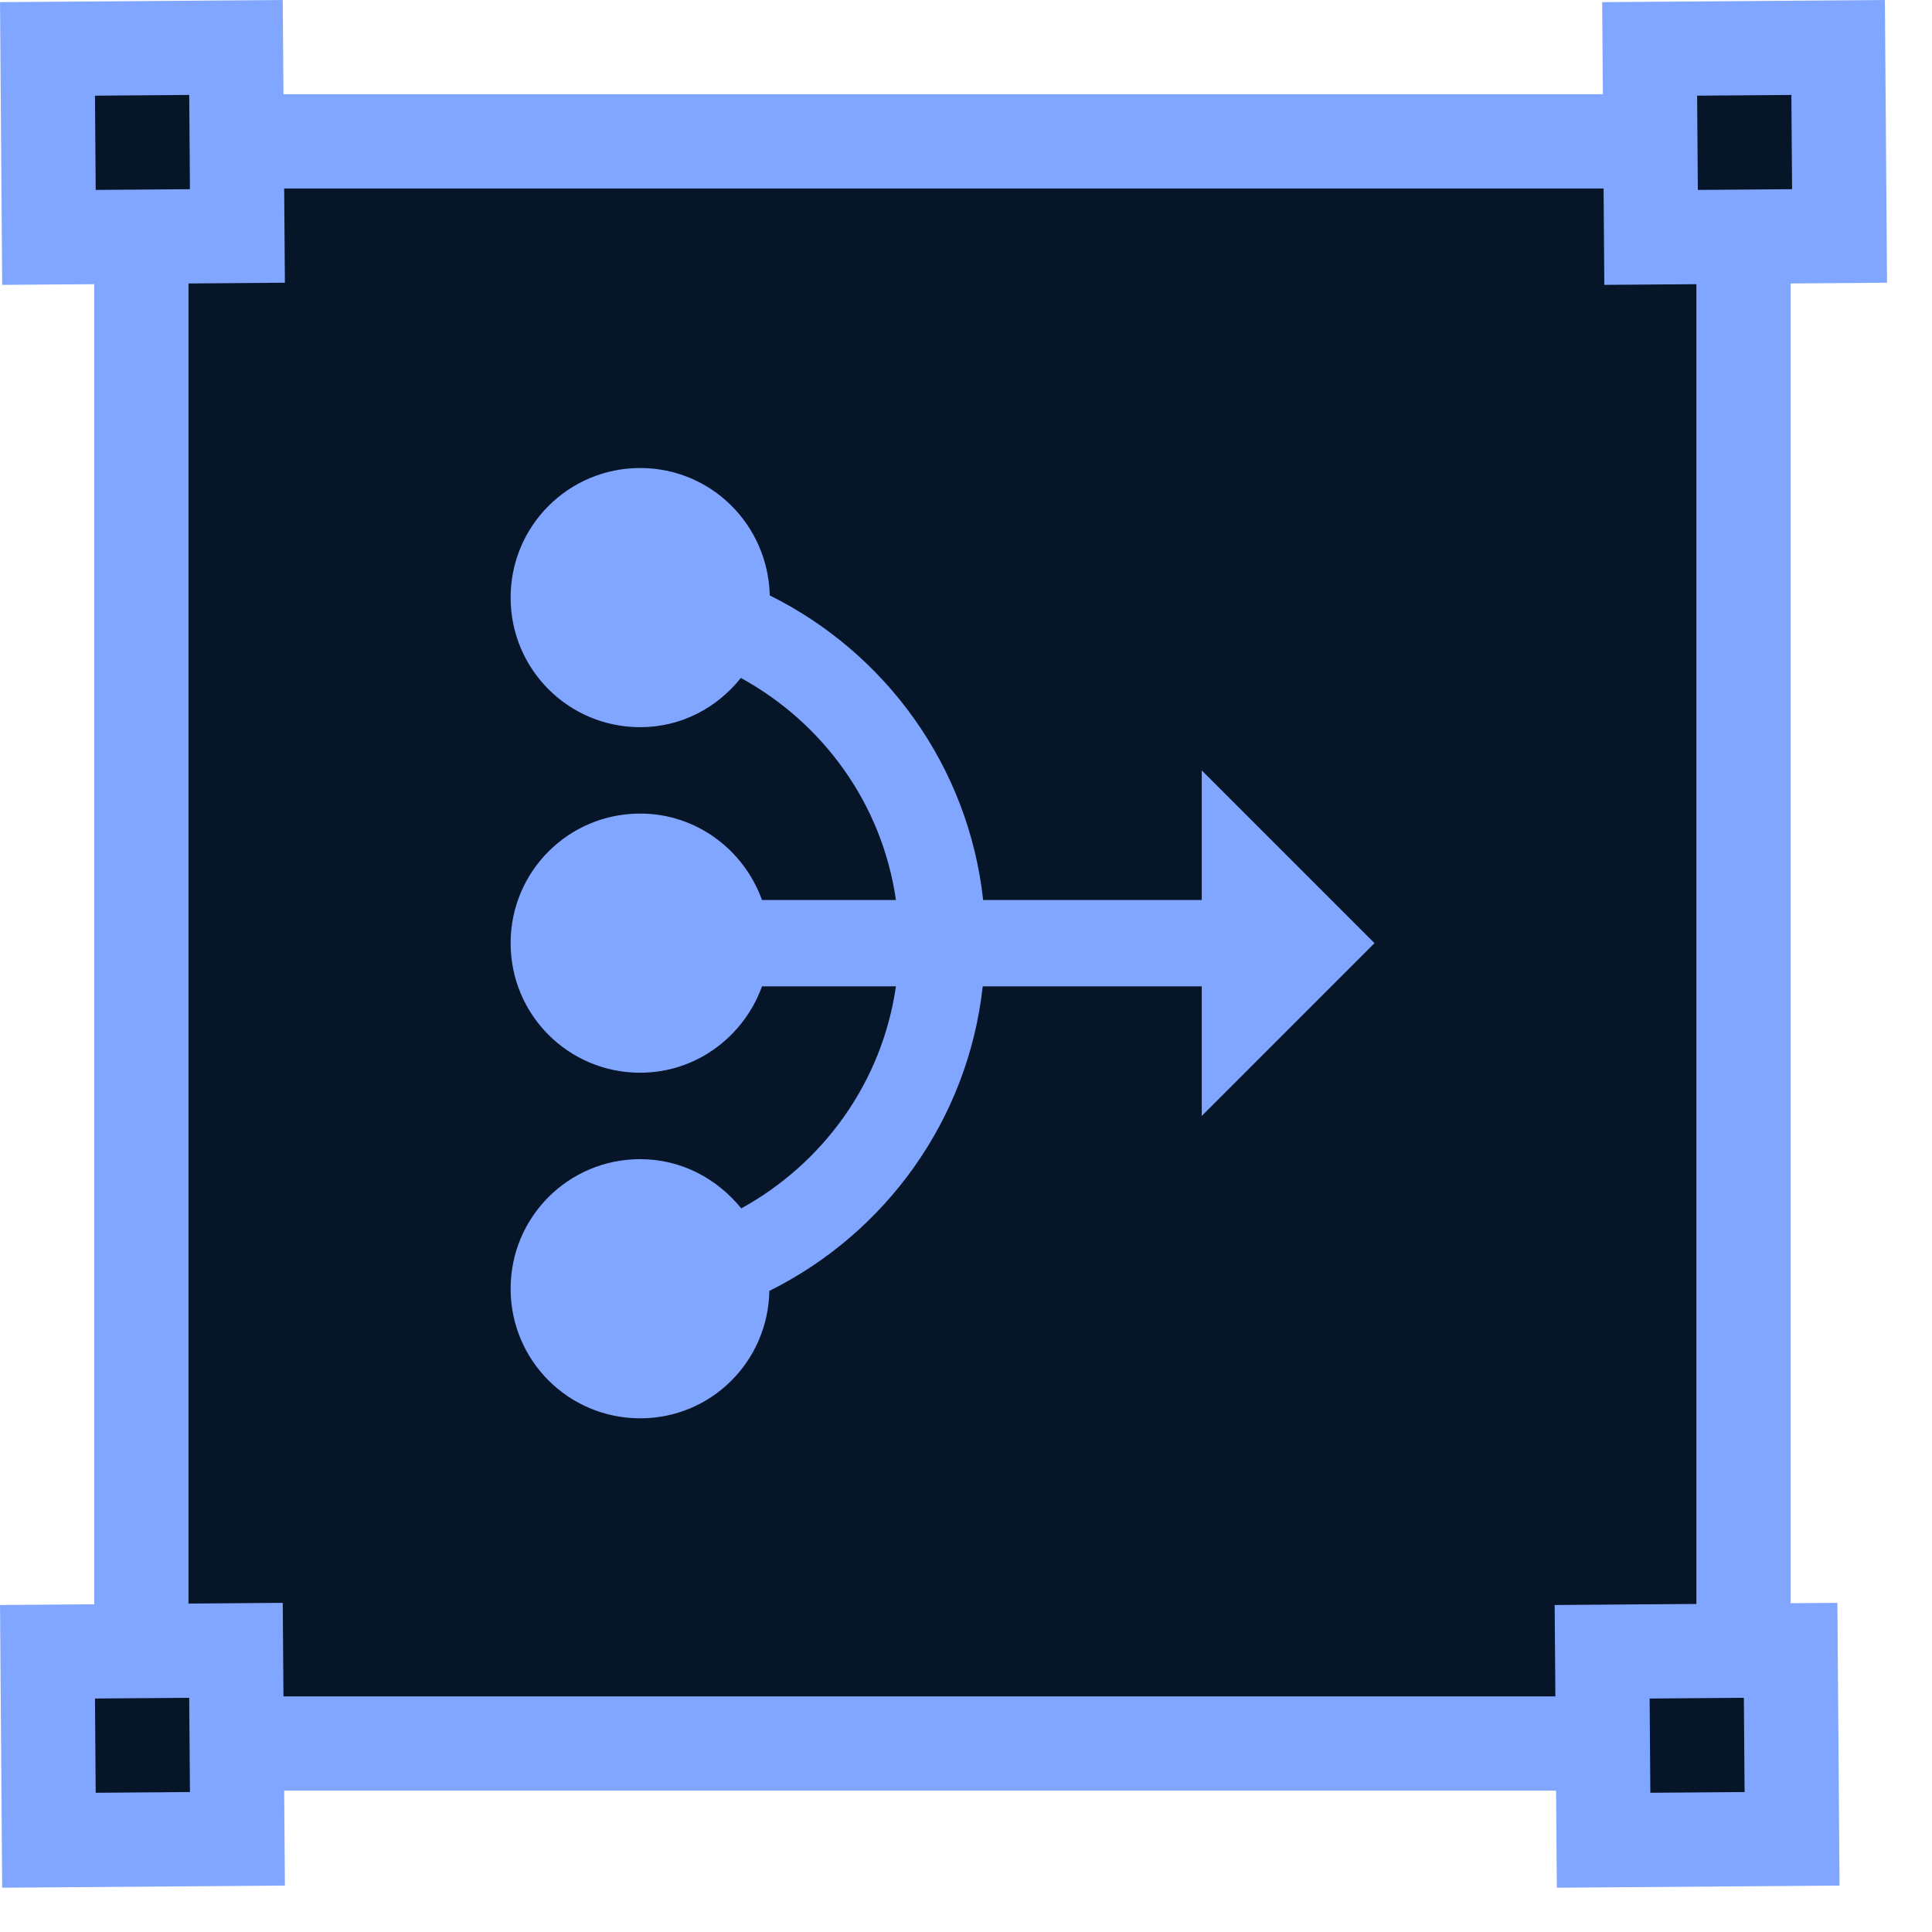 <svg width="41" height="41" viewBox="0 0 41 41" fill="none" xmlns="http://www.w3.org/2000/svg">
<rect x="3" y="3" width="34" height="34" fill="#061528" stroke="#80A6FF" stroke-width="2"/>
<rect x="1.008" y="1.038" width="4" height="4" transform="rotate(-0.438 1.008 1.038)" fill="#061528" stroke="#80A6FF" stroke-width="2"/>
<rect x="35.008" y="1.038" width="4" height="4" transform="rotate(-0.438 35.008 1.038)" fill="#061528" stroke="#80A6FF" stroke-width="2"/>
<rect x="34" y="35.053" width="4" height="4" transform="rotate(-0.438 34 35.053)" fill="#061528" stroke="#80A6FF" stroke-width="2"/>
<rect x="1.008" y="35.053" width="4" height="4" transform="rotate(-0.438 1.008 35.053)" fill="#061528" stroke="#80A6FF" stroke-width="2"/>
<g clip-path="url(#clip0_20700_32612)">
<path d="M25.503 23.682L29.169 20.015L25.503 16.349V19.099H20.864C20.553 16.257 18.793 13.855 16.336 12.636C16.299 11.133 15.089 9.932 13.586 9.932C12.064 9.932 10.836 11.161 10.836 12.682C10.836 14.204 12.064 15.432 13.586 15.432C14.457 15.432 15.218 15.02 15.722 14.387C17.463 15.341 18.719 17.055 19.013 19.099H16.171C15.786 18.035 14.778 17.265 13.586 17.265C12.064 17.265 10.836 18.494 10.836 20.015C10.836 21.537 12.064 22.765 13.586 22.765C14.778 22.765 15.786 21.995 16.171 20.932H19.013C18.719 22.976 17.463 24.691 15.731 25.644C15.218 25.011 14.457 24.599 13.586 24.599C12.064 24.599 10.836 25.827 10.836 27.349C10.836 28.87 12.064 30.099 13.586 30.099C15.089 30.099 16.299 28.898 16.327 27.395C18.783 26.175 20.543 23.774 20.855 20.932H25.503V23.682Z" fill="#80A6FF"/>
</g>
<defs>
<clipPath id="clip0_20700_32612">
<rect width="22" height="22" fill="white" transform="translate(9 9.016)"/>
</clipPath>
</defs>
</svg>
